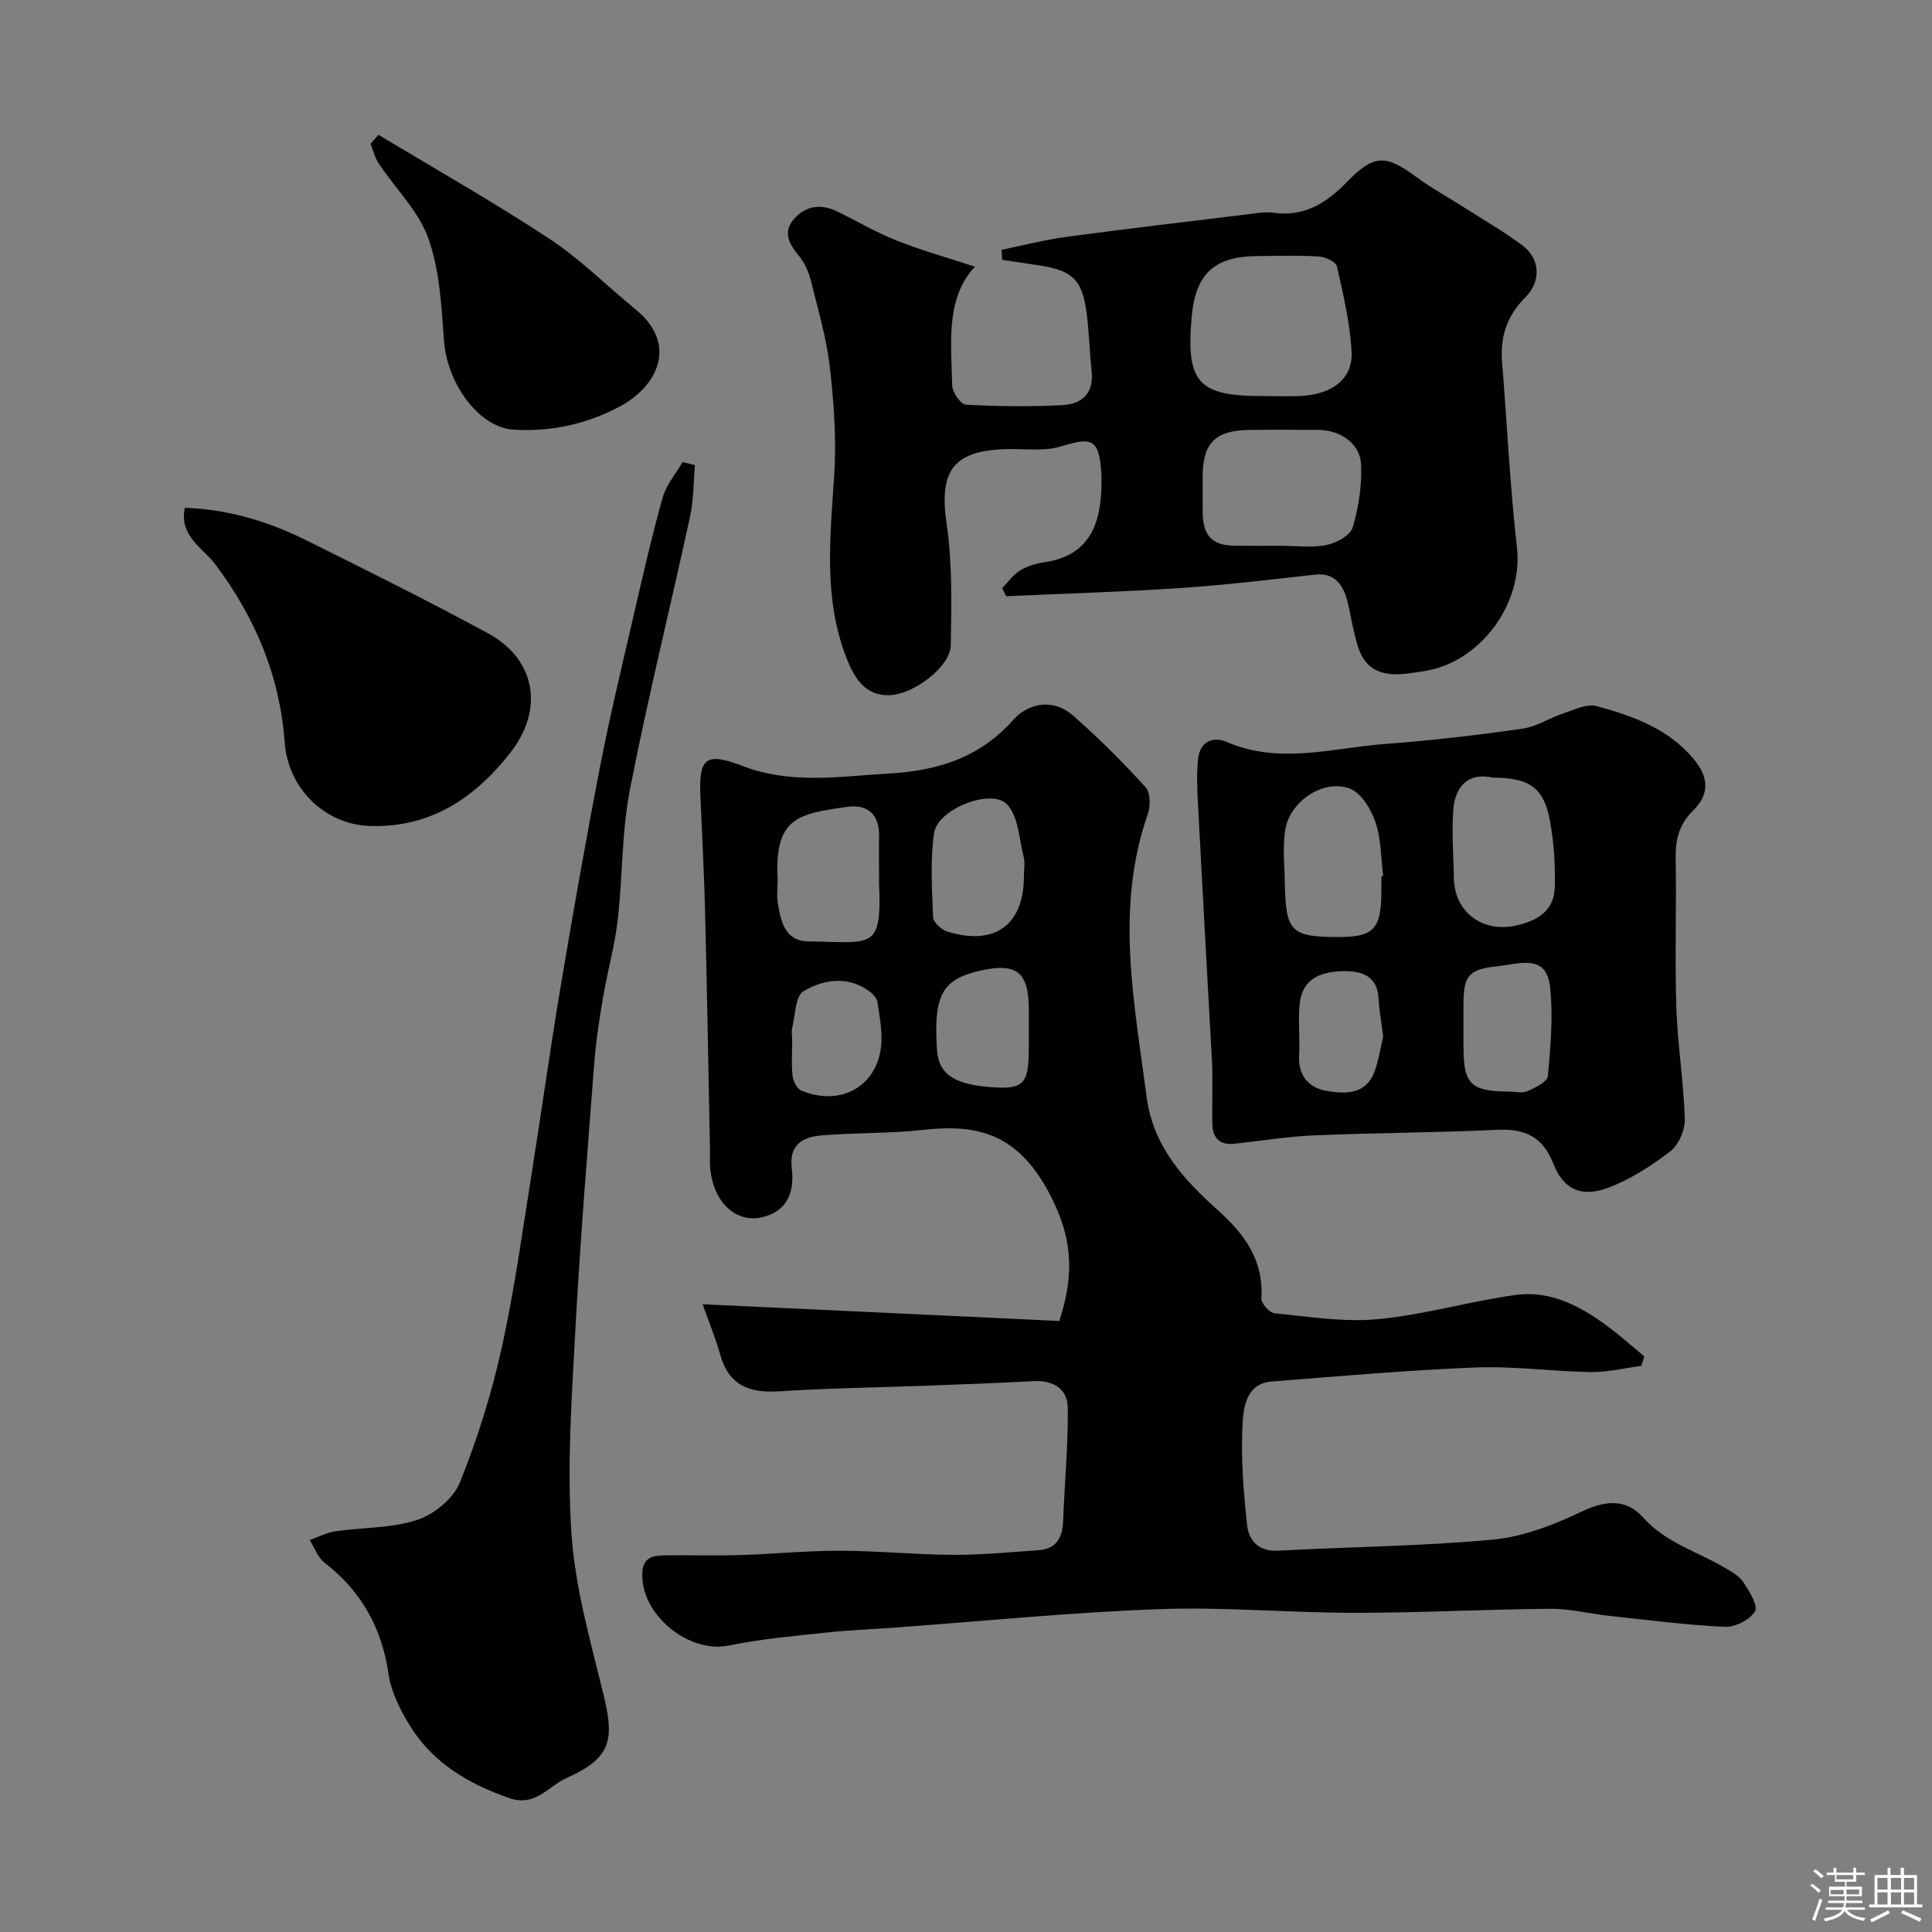 <svg enable-background="new 0 0 400 400" viewBox="0 0 400 400" xmlns="http://www.w3.org/2000/svg"><rect x="0" y="0" width="400" height="400" fill="#808080" stroke="none"/><path d="m374.8 390.4.4-.4c.7.5 1.3 1 1.8 1.4l-.5.5c-.5-.6-1.1-1.1-1.7-1.5zm1 7.3-.6-.3c.5-1.4 1.1-2.8 1.5-4.3.2.1.4.2.6.3-.5 1.3-1 2.8-1.5 4.3zm-.4-10.3.5-.4c.4.3 1 .8 1.7 1.4l-.5.5c-.5-.5-1.1-1-1.7-1.5zm2.5.3h1.7v-1h.6v1h3.5v-1h.6v1h1.8v.5h-1.8v1.4h-2v1h3.2v2h-3.2v.9h3.3v.5h-3.4c0 .3-.1.6-.1.9h4v.5h-3.7c.7.9 1.9 1.5 3.8 1.7-.1.2-.2.4-.3.6-2.1-.4-3.5-1.1-4-2.1-.4 1-1.8 1.7-4 2.2-.1-.2-.2-.4-.3-.6 2.1-.4 3.4-1 3.8-1.8h-3.4v-.5h3.6c.1-.3.1-.6.2-.9h-3.3v-.5h3.4c0-.3 0-.6 0-.9h-3.2v-2h3.3v-1h-2.1v-1.4h-1.7v-.5zm1.1 3.5v1h2.7c0-.3 0-.4 0-.4 0-.1 0-.2 0-.2 0-.1 0-.2 0-.3h-2.7zm1.2-3v.9h3.5v-.9zm4.7 3h-2.6v.6.4h2.6z" fill="#fcfbfa"/><path d="m393.6 386.7h.6v1.5h2.7v6.1h1.1v.6h-11v-.6h1.1v-6.1h2.7v-1.5h.6v1.5h2.1v-1.5zm-2.7 8.8.4.6c-1.2.6-2.5 1.3-3.8 1.9-.1-.2-.2-.4-.3-.6 1.2-.6 2.5-1.2 3.7-1.9zm-2.2-6.7v2.4h2.1v-2.4zm0 3v2.5h2.1v-2.5zm2.8-3v2.4h2.1v-2.4zm0 3v2.5h2.1v-2.5zm6 6.1c-1.4-.7-2.7-1.3-3.9-1.8l.3-.6c1.5.6 2.7 1.2 3.9 1.7zm-1.2-9.1h-2.1v2.4h2.1zm-2.1 3v2.5h2.1v-2.5z" fill="#fcfbfa"/><g fill="#010103"><path d="m145.47 270.03c25.05 1.17 49.42 2.32 73.85 3.46 3.21-9.83 2.77-17.59-2.36-26.96-6.3-11.49-14.19-13.89-25.57-12.62-7.05.79-14.2.58-21.28 1.16-3.89.32-6.79 1.9-6.18 6.85.56 4.6-.73 8.67-5.82 10.02-5.72 1.52-10.51-3.03-11.09-10.3-.09-1.16 0-2.33-.02-3.5-.33-16.43-.61-32.86-1.02-49.29-.2-8.1-.63-16.2-.98-24.3-.35-7.96 1.51-8.72 8.74-5.96 10.12 3.86 20.04 2.15 30.18 1.57 10.05-.57 18.78-3.17 25.82-11.07 3.13-3.52 8.26-4.59 12.39-.97 5.3 4.63 10.3 9.65 15.04 14.85 1.02 1.11 1.05 3.93.47 5.58-6.83 19.49-2.79 38.93-.26 58.46 1.35 10.37 7.65 17.15 14.77 23.55 5.52 4.95 9.52 10.35 9 18.27-.07 1.01 1.71 2.98 2.78 3.08 7.11.69 14.35 1.88 21.38 1.21 9.53-.9 18.86-3.68 28.37-5 7.77-1.08 14.27 2.69 20.23 7.29 2.23 1.73 4.35 3.61 6.52 5.41-.2.66-.41 1.32-.61 1.98-3.48.45-6.96 1.32-10.43 1.27-7.94-.12-15.89-1.26-23.8-.95-14.15.56-28.28 1.8-42.4 2.92-5.03.4-5.72 5.16-5.91 8.43-.41 7.04.16 14.19.91 21.23.34 3.19 2.34 5.58 6.44 5.35 14.86-.81 29.77-.91 44.56-2.3 6.32-.6 12.69-3.12 18.5-5.89 4.89-2.33 9.15-2.46 12.48 1.3 4.7 5.29 11.25 7.05 16.94 10.43 1.39.83 2.99 1.7 3.83 2.98 1.22 1.86 3.1 4.87 2.41 6.03-1.03 1.75-4.1 3.32-6.21 3.22-8.02-.37-16.01-1.42-24.01-2.28-4.07-.44-8.12-1.49-12.18-1.46-13.43.11-26.86.84-40.3.84-13.6 0-27.22-1.26-40.79-.76-18.11.66-36.18 2.48-54.26 3.79-4.93.36-9.88.55-14.79 1.08-6.65.72-13.35 1.3-19.89 2.66-8.34 1.73-18.32-6.42-17.94-15.03.15-3.31 2.3-3.61 4.69-3.64 5.16-.07 10.33.1 15.49-.06 6.94-.21 13.87-.91 20.8-.9 7.77.02 15.53.82 23.3.85 5.93.03 11.87-.54 17.8-.96 3.64-.26 4.92-2.61 5.05-6.02.3-7.78 1.02-15.56.97-23.33-.03-4.09-2.99-5.88-7.17-5.65-7.25.4-14.52.66-21.78.93-10.29.39-20.6.52-30.87 1.18-6.16.39-10.43-1.27-12.16-7.66-.91-3.25-2.23-6.4-3.63-10.37zm36.53-88.76c0-2.66-.06-5.31.01-7.97.12-4.64-2.29-6.86-6.68-6.24-10.01 1.42-14.88 2.2-14.35 14.53.08 1.82-.24 3.69.07 5.47.64 3.69 1.44 7.77 6.26 7.84 13.38.2 15.3 1.91 14.68-12.14-.01-.5.01-1 .01-1.49zm29.99.13c0-1.33.26-2.72-.05-3.97-.93-3.72-1.07-8.32-3.4-10.85-3.22-3.5-14.43.91-15.15 5.88-.83 5.72-.43 11.64-.2 17.45.04 1.05 1.71 2.57 2.91 2.95 9.86 3.07 15.9-1.37 15.89-11.46zm1.01 32.66c0-1.66 0-3.33 0-4.99-.01-7.88-2.5-9.84-10.24-8.06-7.73 1.77-9.52 5.12-8.76 16.4.32 4.73 3.24 6.92 10.17 7.58 7.7.74 8.83-.27 8.83-7.94 0-1 0-2 0-2.99zm-48.99 1.23c0 2.48-.18 4.99.08 7.44.12 1.1.91 2.68 1.8 3.06 7.9 3.3 15.41-.63 16.49-8.82.41-3.1-.25-6.39-.73-9.55-.14-.91-1.17-1.87-2.04-2.45-4.44-2.98-9.29-2.11-13.27.26-1.69 1.01-1.67 4.95-2.33 7.58-.17.78-.01 1.65 0 2.48z"/><path d="m207.36 51.72c4.45-.91 8.87-2.07 13.36-2.67 12.48-1.68 25-3.15 37.5-4.67 1.8-.22 3.67-.58 5.43-.33 6.43.91 11.04-2.08 15.25-6.41 5.53-5.68 7.94-5.69 14.22-1.08 3.37 2.48 7.08 4.5 10.61 6.76 3.85 2.46 7.81 4.75 11.46 7.48 3.67 2.74 3.99 7.37.59 10.79-3.82 3.83-5.22 8.18-4.79 13.43 1.04 12.79 1.63 25.63 3.08 38.38 1.32 11.51-7.56 23.84-19.38 25.58-2.53.37-5.2.89-7.65.45-5.37-.97-6.02-5.73-7.02-10.02-.48-2.06-.72-4.2-1.43-6.17-1.02-2.85-2.85-4.66-6.33-4.27-9.29 1.04-18.58 2.16-27.91 2.78-12 .8-24.03 1.15-36.05 1.69-.27-.56-.54-1.13-.81-1.69 1.22-1.24 2.26-2.75 3.7-3.63 1.48-.91 3.31-1.47 5.05-1.72 8.3-1.18 11.32-6.6 11.73-14.22.09-1.66.14-3.34 0-5-.55-6.27-2.04-6.69-8.16-4.79-3.68 1.14-7.93.45-11.92.61-10.71.42-13.46 4.7-11.91 15.36 1.2 8.3 1.02 16.85.87 25.28-.08 4.28-7.49 10.06-12.59 10.28-5.41.24-7.59-3.97-9.15-8.08-4.67-12.24-3.2-24.89-2.39-37.57.47-7.38-.07-14.89-.91-22.25-.68-5.94-2.4-11.78-3.85-17.62-.46-1.83-1.21-3.78-2.39-5.21-2.05-2.49-3.64-4.98-1.22-7.81 2.39-2.78 5.6-3.25 8.95-1.62 4.12 2 8.1 4.37 12.35 6.05 5.24 2.07 10.7 3.6 16.19 5.4-6.09 6.57-4.9 15.72-4.7 24.6.03 1.41 1.77 3.92 2.83 3.97 6.67.37 13.38.44 20.05.09 3.81-.2 6.45-2.32 6-6.8-.41-4.08-.52-8.2-1.05-12.27-.89-6.78-2.87-8.74-9.41-9.79-2.68-.43-5.37-.81-8.06-1.21-.04-.67-.09-1.38-.14-2.08zm53.99 30.28c2.66 0 5.32.11 7.97-.02 6.53-.33 10.8-3.56 10.51-9.12-.31-5.96-1.72-11.88-3.04-17.73-.21-.94-2.43-1.94-3.78-2.03-4.13-.26-8.29-.11-12.44-.09-9.17.03-13.06 3.62-13.86 12.74-1.17 13.43 1.37 16.25 14.64 16.25zm3.86 31c3.16 0 6.4.45 9.44-.16 2.03-.41 4.91-1.98 5.41-3.64 1.24-4.14 1.9-8.64 1.75-12.95-.16-4.36-4.26-7.22-8.83-7.24-4.82-.03-9.63-.07-14.45.01-6.92.11-9.5 2.73-9.53 9.55-.01 2.49-.02 4.98 0 7.47.05 4.93 1.95 6.89 6.74 6.95 3.16.04 6.32.01 9.47.01z"/><path d="m251 221.05c-.95-17.38-2.01-36.16-2.99-54.95-.16-3.01-.28-6.06.05-9.03.4-3.55 3.03-4.71 6.01-3.43 10.89 4.7 21.83 1.2 32.71.39 9.47-.7 18.93-1.81 28.33-3.15 3.05-.44 5.87-2.31 8.87-3.3 2.13-.71 4.61-1.92 6.53-1.4 7.43 2.03 14.71 4.57 19.98 10.77 3.26 3.83 3.6 7.36.05 10.87-2.87 2.83-3.67 5.93-3.61 9.79.18 10.32-.19 20.65.14 30.97.25 7.71 1.51 15.38 1.75 23.09.07 2.24-1.24 5.32-2.96 6.66-3.91 3.02-8.24 5.81-12.83 7.56-5.52 2.1-9.33.42-11.41-4.92-2.24-5.72-5.95-7.32-11.69-7.05-12.58.59-25.18.61-37.76 1.14-5.54.23-11.05 1.14-16.58 1.74-3.24.35-4.57-1.34-4.6-4.35-.01-3.32.01-6.65.01-11.4zm58.01-60.05c-4.75-1.09-7.71 1.51-8.12 6.64-.37 4.65.05 9.35.11 14.04.09 7.18 5.91 11.5 12.95 9.93 4.46-.99 7.79-3.1 7.94-7.85.15-4.58-.16-9.26-.98-13.77-1.26-6.9-4.21-8.99-11.9-8.99zm-23.01 20.4c.12-.02.25-.03.37-.05-.47-3.73-.4-7.64-1.59-11.12-.91-2.68-2.94-6.05-5.29-6.95-5.4-2.06-12.38 2.55-13.37 8.41-.6 3.57-.18 7.33-.11 11 .18 10.26 1.24 11.31 11.2 11.31 6.99 0 8.64-1.62 8.78-8.61.03-1.33.01-2.66.01-3.99zm17 31v4.5c0 7.53 1.55 9.05 9.32 9.1 1.33.01 2.84.39 3.96-.1 1.61-.7 4.08-1.93 4.19-3.11.56-6.13 1.12-12.39.45-18.47-.77-6.95-6.42-4.74-10.75-4.29-6.06.62-7.16 1.9-7.17 7.87zm-16.63 2.22c-.4-3.22-.83-5.49-.94-7.78-.23-4.83-3.54-5.84-7.34-5.77-5.67.1-8.58 2.29-9.02 6.87-.34 3.49.1 7.04-.1 10.55-.24 4.2 2 6.73 5.63 7.36 3.84.67 8.21.84 9.99-4.01.92-2.58 1.32-5.34 1.78-7.22z"/><path d="m143.87 96.3c-.31 3.54-.24 7.16-.99 10.6-4.1 18.89-8.78 37.67-12.47 56.64-1.72 8.84-1.48 18.05-2.53 27.05-.62 5.32-2.11 10.54-3.01 15.83-.77 4.51-1.48 9.04-1.83 13.6-1.42 18.55-2.94 37.1-3.94 55.68-.75 13.9-1.72 27.91-.79 41.75.74 11.1 3.87 22.09 6.54 32.98 2.33 9.52 2.04 13.42-7.59 17.71-3.73 1.66-6.43 6.03-11.84 4.13-8.45-2.96-15.78-7.26-20.54-14.96-2.02-3.27-3.89-7.01-4.44-10.74-1.4-9.56-5.62-17.12-13.23-23.01-1.4-1.09-2.08-3.11-3.09-4.71 1.76-.62 3.48-1.54 5.3-1.81 5.67-.83 11.63-.61 16.97-2.36 3.49-1.14 7.48-4.43 8.82-7.74 3.62-8.98 6.55-18.36 8.65-27.82 2.65-11.92 4.28-24.08 6.21-36.15 2.07-12.89 3.83-25.82 6-38.69 2.57-15.27 5.25-30.53 8.2-45.73 1.98-10.22 4.43-20.34 6.77-30.48 1.93-8.36 3.83-16.74 6.14-25 .74-2.65 2.73-4.95 4.14-7.4.84.22 1.69.42 2.55.63z"/><path d="m38.27 105.13c9.1.32 17.42 2.88 25.3 6.81 12.54 6.24 25.1 12.46 37.41 19.15 10.07 5.46 11.7 15.89 4.57 24.9-7.37 9.31-16.37 15.32-28.76 15.03-9.61-.23-17.18-7.87-17.86-17.38-.98-13.68-6.1-25.8-14.36-36.81-2.53-3.37-7.54-5.83-6.3-11.7z"/><path d="m78.37 27.91c11.8 7.12 23.81 13.91 35.31 21.48 6.39 4.21 11.9 9.75 17.87 14.63 9.06 7.41 4.34 16.03-3.02 20.02-6.86 3.72-14.36 5.4-22.19 4.92-7.2-.44-13.8-9.57-14.43-18.52-.5-7.11-.89-14.52-3.24-21.12-2-5.62-6.77-10.24-10.2-15.38-.82-1.23-1.19-2.77-1.76-4.17.54-.62 1.1-1.24 1.66-1.86z"/></g></svg>